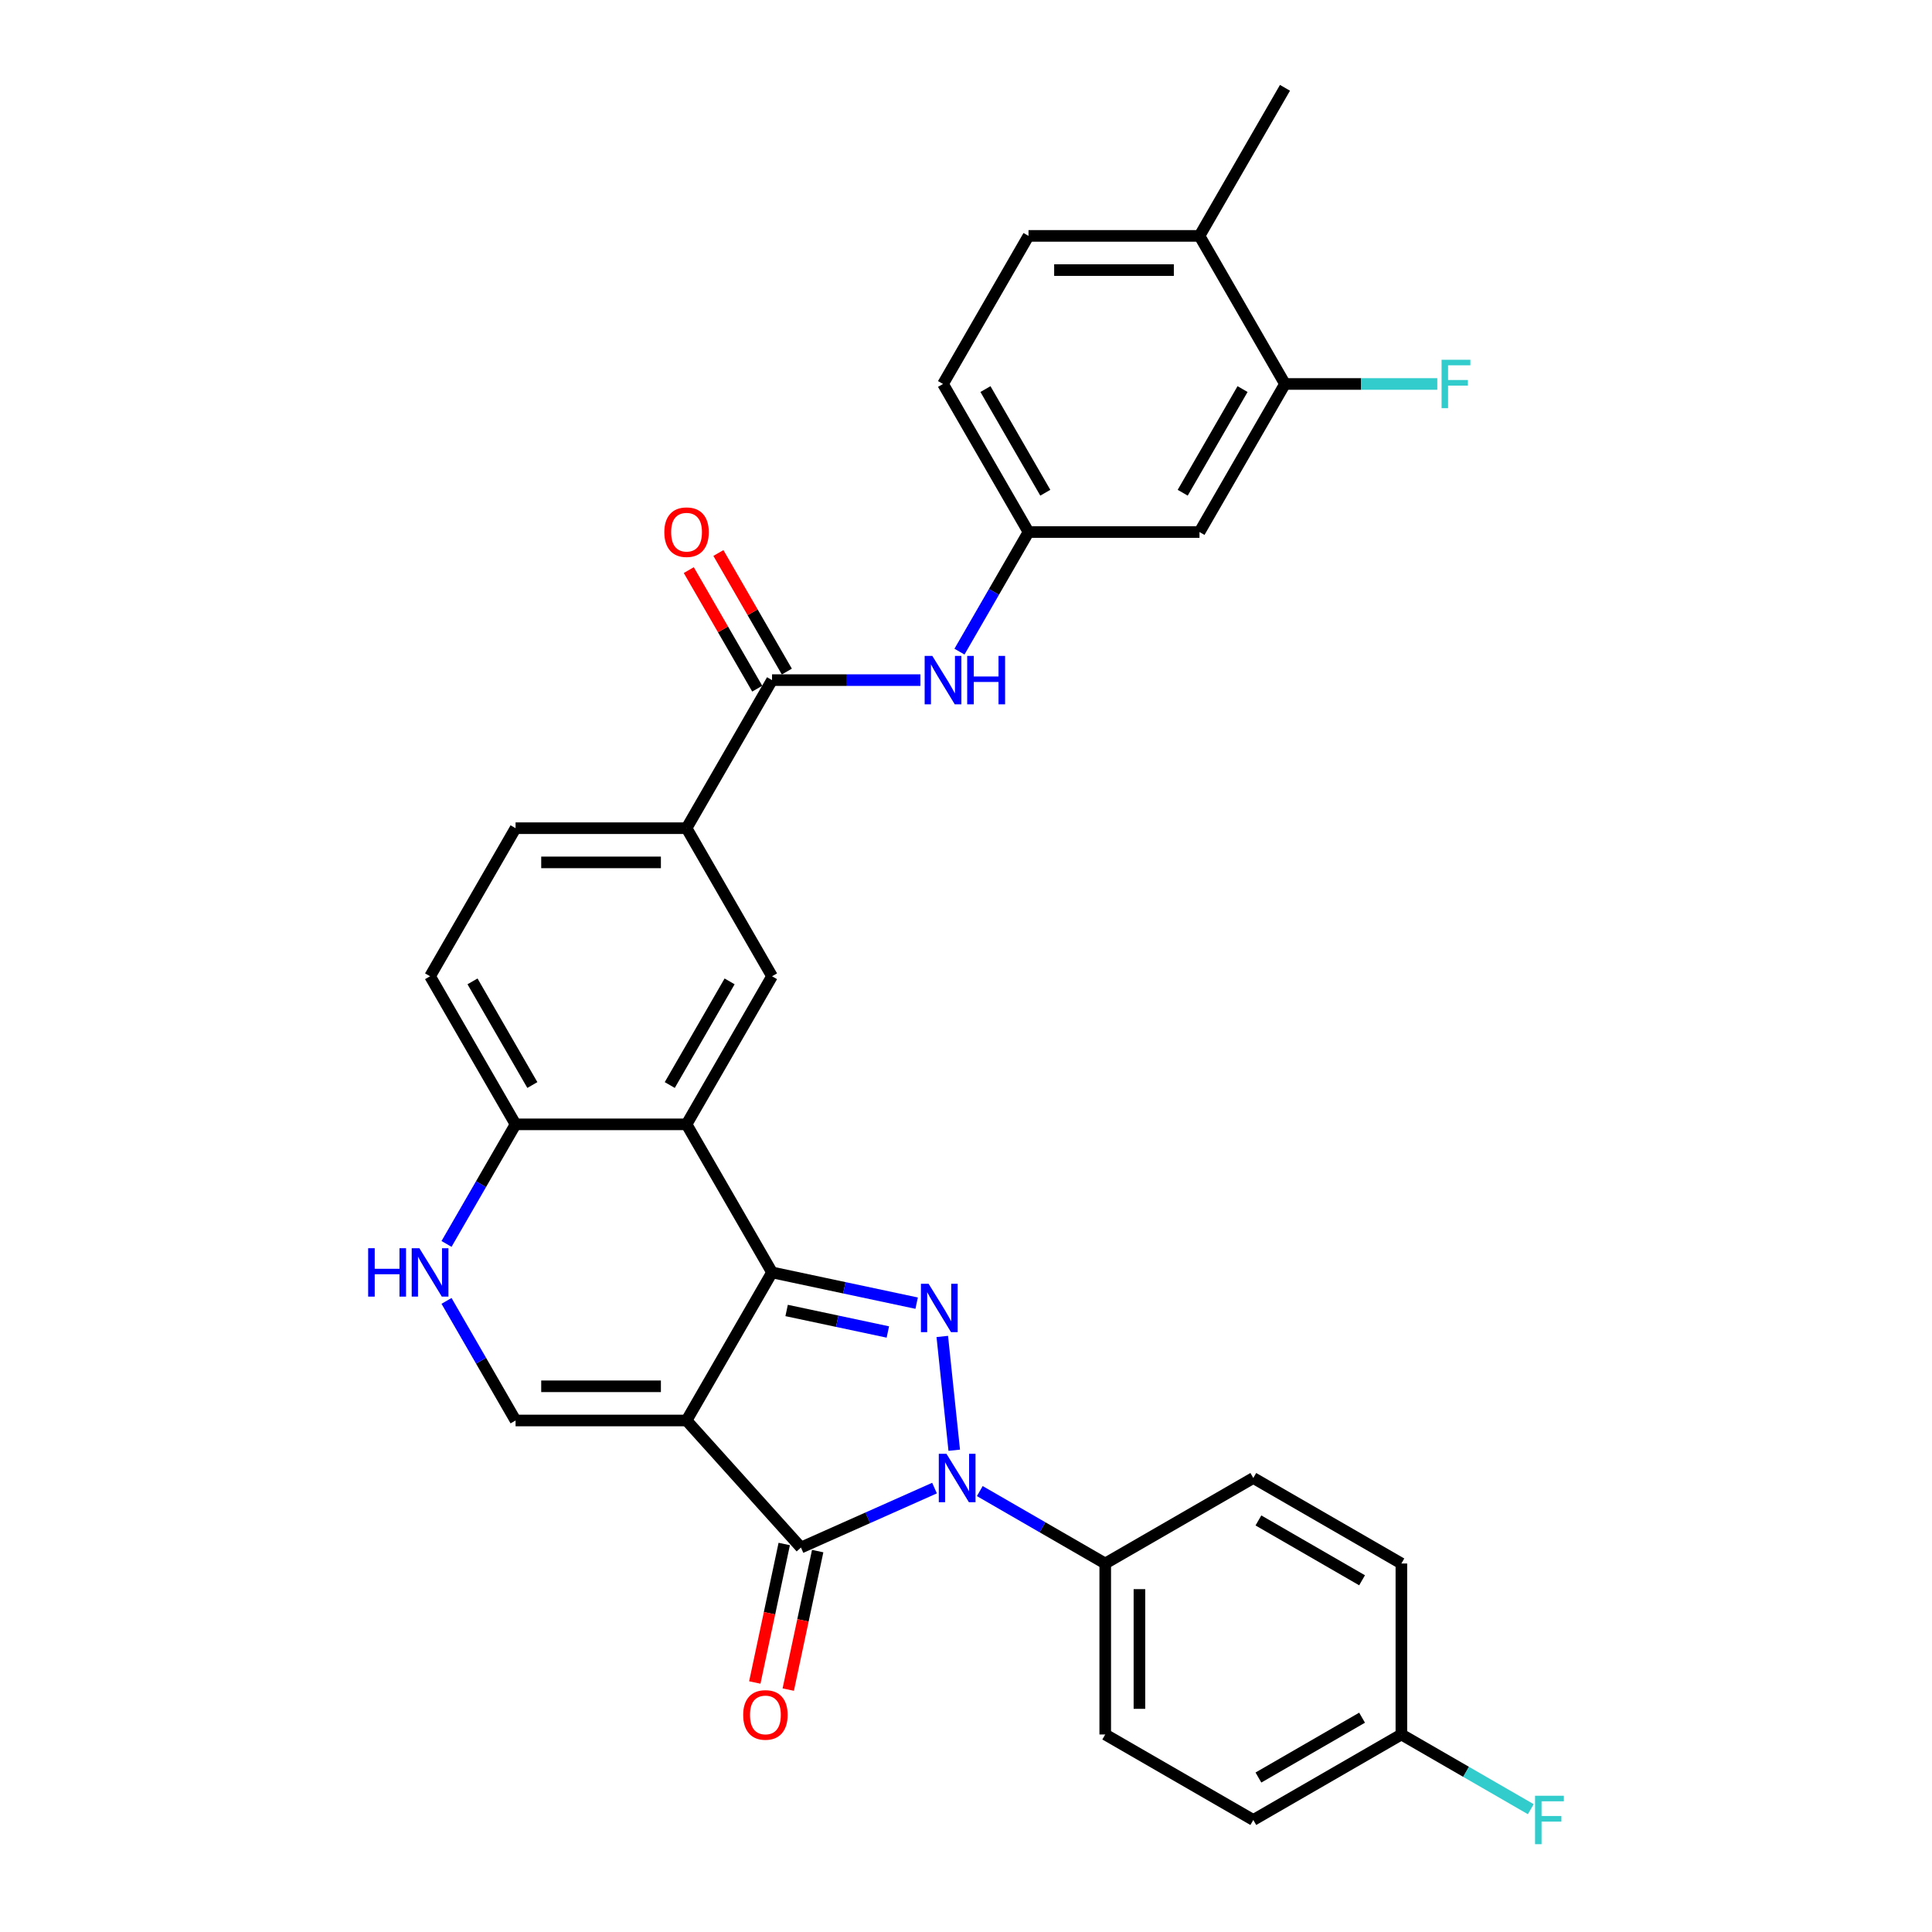 <?xml version='1.0' encoding='iso-8859-1'?>
<svg version='1.1' baseProfile='full'
              xmlns='http://www.w3.org/2000/svg'
                      xmlns:rdkit='http://www.rdkit.org/xml'
                      xmlns:xlink='http://www.w3.org/1999/xlink'
                  xml:space='preserve'
width='1000px' height='1000px' viewBox='0 0 1000 1000'>
<!-- END OF HEADER -->
<rect style='opacity:1.0;fill:#FFFFFF;stroke:none' width='1000' height='1000' x='0' y='0'> </rect>
<path class='bond-0' d='M 355.357,735.242 L 399.607,658.599' style='fill:none;fill-rule:evenodd;stroke:#000000;stroke-width:6px;stroke-linecap:butt;stroke-linejoin:miter;stroke-opacity:1' />
<path class='bond-3' d='M 355.357,735.242 L 414.575,801.01' style='fill:none;fill-rule:evenodd;stroke:#000000;stroke-width:6px;stroke-linecap:butt;stroke-linejoin:miter;stroke-opacity:1' />
<path class='bond-5' d='M 355.357,735.242 L 266.857,735.242' style='fill:none;fill-rule:evenodd;stroke:#000000;stroke-width:6px;stroke-linecap:butt;stroke-linejoin:miter;stroke-opacity:1' />
<path class='bond-5' d='M 342.082,717.542 L 280.132,717.542' style='fill:none;fill-rule:evenodd;stroke:#000000;stroke-width:6px;stroke-linecap:butt;stroke-linejoin:miter;stroke-opacity:1' />
<path class='bond-1' d='M 399.607,658.599 L 437.031,666.554' style='fill:none;fill-rule:evenodd;stroke:#000000;stroke-width:6px;stroke-linecap:butt;stroke-linejoin:miter;stroke-opacity:1' />
<path class='bond-1' d='M 437.031,666.554 L 474.455,674.509' style='fill:none;fill-rule:evenodd;stroke:#0000FF;stroke-width:6px;stroke-linecap:butt;stroke-linejoin:miter;stroke-opacity:1' />
<path class='bond-1' d='M 407.154,678.299 L 433.351,683.867' style='fill:none;fill-rule:evenodd;stroke:#000000;stroke-width:6px;stroke-linecap:butt;stroke-linejoin:miter;stroke-opacity:1' />
<path class='bond-1' d='M 433.351,683.867 L 459.548,689.435' style='fill:none;fill-rule:evenodd;stroke:#0000FF;stroke-width:6px;stroke-linecap:butt;stroke-linejoin:miter;stroke-opacity:1' />
<path class='bond-4' d='M 399.607,658.599 L 355.357,581.956' style='fill:none;fill-rule:evenodd;stroke:#000000;stroke-width:6px;stroke-linecap:butt;stroke-linejoin:miter;stroke-opacity:1' />
<path class='bond-31' d='M 487.722,691.743 L 493.913,750.641' style='fill:none;fill-rule:evenodd;stroke:#0000FF;stroke-width:6px;stroke-linecap:butt;stroke-linejoin:miter;stroke-opacity:1' />
<path class='bond-2' d='M 483.706,770.231 L 449.14,785.621' style='fill:none;fill-rule:evenodd;stroke:#0000FF;stroke-width:6px;stroke-linecap:butt;stroke-linejoin:miter;stroke-opacity:1' />
<path class='bond-2' d='M 449.14,785.621 L 414.575,801.01' style='fill:none;fill-rule:evenodd;stroke:#000000;stroke-width:6px;stroke-linecap:butt;stroke-linejoin:miter;stroke-opacity:1' />
<path class='bond-12' d='M 507.141,771.779 L 539.604,790.522' style='fill:none;fill-rule:evenodd;stroke:#0000FF;stroke-width:6px;stroke-linecap:butt;stroke-linejoin:miter;stroke-opacity:1' />
<path class='bond-12' d='M 539.604,790.522 L 572.067,809.264' style='fill:none;fill-rule:evenodd;stroke:#000000;stroke-width:6px;stroke-linecap:butt;stroke-linejoin:miter;stroke-opacity:1' />
<path class='bond-15' d='M 405.918,799.17 L 398.3,835.01' style='fill:none;fill-rule:evenodd;stroke:#000000;stroke-width:6px;stroke-linecap:butt;stroke-linejoin:miter;stroke-opacity:1' />
<path class='bond-15' d='M 398.3,835.01 L 390.682,870.851' style='fill:none;fill-rule:evenodd;stroke:#FF0000;stroke-width:6px;stroke-linecap:butt;stroke-linejoin:miter;stroke-opacity:1' />
<path class='bond-15' d='M 423.231,802.85 L 415.613,838.691' style='fill:none;fill-rule:evenodd;stroke:#000000;stroke-width:6px;stroke-linecap:butt;stroke-linejoin:miter;stroke-opacity:1' />
<path class='bond-15' d='M 415.613,838.691 L 407.995,874.531' style='fill:none;fill-rule:evenodd;stroke:#FF0000;stroke-width:6px;stroke-linecap:butt;stroke-linejoin:miter;stroke-opacity:1' />
<path class='bond-8' d='M 355.357,581.956 L 399.607,505.313' style='fill:none;fill-rule:evenodd;stroke:#000000;stroke-width:6px;stroke-linecap:butt;stroke-linejoin:miter;stroke-opacity:1' />
<path class='bond-8' d='M 346.666,561.61 L 377.641,507.959' style='fill:none;fill-rule:evenodd;stroke:#000000;stroke-width:6px;stroke-linecap:butt;stroke-linejoin:miter;stroke-opacity:1' />
<path class='bond-32' d='M 355.357,581.956 L 266.857,581.956' style='fill:none;fill-rule:evenodd;stroke:#000000;stroke-width:6px;stroke-linecap:butt;stroke-linejoin:miter;stroke-opacity:1' />
<path class='bond-6' d='M 266.857,735.242 L 248.988,704.293' style='fill:none;fill-rule:evenodd;stroke:#000000;stroke-width:6px;stroke-linecap:butt;stroke-linejoin:miter;stroke-opacity:1' />
<path class='bond-6' d='M 248.988,704.293 L 231.12,673.343' style='fill:none;fill-rule:evenodd;stroke:#0000FF;stroke-width:6px;stroke-linecap:butt;stroke-linejoin:miter;stroke-opacity:1' />
<path class='bond-10' d='M 231.12,643.855 L 248.988,612.906' style='fill:none;fill-rule:evenodd;stroke:#0000FF;stroke-width:6px;stroke-linecap:butt;stroke-linejoin:miter;stroke-opacity:1' />
<path class='bond-10' d='M 248.988,612.906 L 266.857,581.956' style='fill:none;fill-rule:evenodd;stroke:#000000;stroke-width:6px;stroke-linecap:butt;stroke-linejoin:miter;stroke-opacity:1' />
<path class='bond-7' d='M 399.607,352.027 L 355.357,428.67' style='fill:none;fill-rule:evenodd;stroke:#000000;stroke-width:6px;stroke-linecap:butt;stroke-linejoin:miter;stroke-opacity:1' />
<path class='bond-11' d='M 399.607,352.027 L 437.998,352.027' style='fill:none;fill-rule:evenodd;stroke:#000000;stroke-width:6px;stroke-linecap:butt;stroke-linejoin:miter;stroke-opacity:1' />
<path class='bond-11' d='M 437.998,352.027 L 476.389,352.027' style='fill:none;fill-rule:evenodd;stroke:#0000FF;stroke-width:6px;stroke-linecap:butt;stroke-linejoin:miter;stroke-opacity:1' />
<path class='bond-17' d='M 407.271,347.602 L 389.556,316.918' style='fill:none;fill-rule:evenodd;stroke:#000000;stroke-width:6px;stroke-linecap:butt;stroke-linejoin:miter;stroke-opacity:1' />
<path class='bond-17' d='M 389.556,316.918 L 371.84,286.234' style='fill:none;fill-rule:evenodd;stroke:#FF0000;stroke-width:6px;stroke-linecap:butt;stroke-linejoin:miter;stroke-opacity:1' />
<path class='bond-17' d='M 391.943,356.452 L 374.227,325.768' style='fill:none;fill-rule:evenodd;stroke:#000000;stroke-width:6px;stroke-linecap:butt;stroke-linejoin:miter;stroke-opacity:1' />
<path class='bond-17' d='M 374.227,325.768 L 356.512,295.084' style='fill:none;fill-rule:evenodd;stroke:#FF0000;stroke-width:6px;stroke-linecap:butt;stroke-linejoin:miter;stroke-opacity:1' />
<path class='bond-9' d='M 399.607,505.313 L 355.357,428.67' style='fill:none;fill-rule:evenodd;stroke:#000000;stroke-width:6px;stroke-linecap:butt;stroke-linejoin:miter;stroke-opacity:1' />
<path class='bond-33' d='M 355.357,428.67 L 266.857,428.67' style='fill:none;fill-rule:evenodd;stroke:#000000;stroke-width:6px;stroke-linecap:butt;stroke-linejoin:miter;stroke-opacity:1' />
<path class='bond-33' d='M 342.082,446.37 L 280.132,446.37' style='fill:none;fill-rule:evenodd;stroke:#000000;stroke-width:6px;stroke-linecap:butt;stroke-linejoin:miter;stroke-opacity:1' />
<path class='bond-20' d='M 266.857,581.956 L 222.607,505.313' style='fill:none;fill-rule:evenodd;stroke:#000000;stroke-width:6px;stroke-linecap:butt;stroke-linejoin:miter;stroke-opacity:1' />
<path class='bond-20' d='M 275.548,561.61 L 244.573,507.959' style='fill:none;fill-rule:evenodd;stroke:#000000;stroke-width:6px;stroke-linecap:butt;stroke-linejoin:miter;stroke-opacity:1' />
<path class='bond-16' d='M 496.619,337.283 L 514.488,306.333' style='fill:none;fill-rule:evenodd;stroke:#0000FF;stroke-width:6px;stroke-linecap:butt;stroke-linejoin:miter;stroke-opacity:1' />
<path class='bond-16' d='M 514.488,306.333 L 532.357,275.384' style='fill:none;fill-rule:evenodd;stroke:#000000;stroke-width:6px;stroke-linecap:butt;stroke-linejoin:miter;stroke-opacity:1' />
<path class='bond-21' d='M 572.067,809.264 L 572.067,897.764' style='fill:none;fill-rule:evenodd;stroke:#000000;stroke-width:6px;stroke-linecap:butt;stroke-linejoin:miter;stroke-opacity:1' />
<path class='bond-21' d='M 589.766,822.539 L 589.766,884.489' style='fill:none;fill-rule:evenodd;stroke:#000000;stroke-width:6px;stroke-linecap:butt;stroke-linejoin:miter;stroke-opacity:1' />
<path class='bond-22' d='M 572.067,809.264 L 648.71,765.014' style='fill:none;fill-rule:evenodd;stroke:#000000;stroke-width:6px;stroke-linecap:butt;stroke-linejoin:miter;stroke-opacity:1' />
<path class='bond-13' d='M 665.106,198.741 L 620.856,275.384' style='fill:none;fill-rule:evenodd;stroke:#000000;stroke-width:6px;stroke-linecap:butt;stroke-linejoin:miter;stroke-opacity:1' />
<path class='bond-13' d='M 643.14,201.387 L 612.165,255.037' style='fill:none;fill-rule:evenodd;stroke:#000000;stroke-width:6px;stroke-linecap:butt;stroke-linejoin:miter;stroke-opacity:1' />
<path class='bond-24' d='M 665.106,198.741 L 704.524,198.741' style='fill:none;fill-rule:evenodd;stroke:#000000;stroke-width:6px;stroke-linecap:butt;stroke-linejoin:miter;stroke-opacity:1' />
<path class='bond-24' d='M 704.524,198.741 L 743.942,198.741' style='fill:none;fill-rule:evenodd;stroke:#33CCCC;stroke-width:6px;stroke-linecap:butt;stroke-linejoin:miter;stroke-opacity:1' />
<path class='bond-35' d='M 665.106,198.741 L 620.856,122.098' style='fill:none;fill-rule:evenodd;stroke:#000000;stroke-width:6px;stroke-linecap:butt;stroke-linejoin:miter;stroke-opacity:1' />
<path class='bond-14' d='M 620.856,275.384 L 532.357,275.384' style='fill:none;fill-rule:evenodd;stroke:#000000;stroke-width:6px;stroke-linecap:butt;stroke-linejoin:miter;stroke-opacity:1' />
<path class='bond-25' d='M 532.357,275.384 L 488.107,198.741' style='fill:none;fill-rule:evenodd;stroke:#000000;stroke-width:6px;stroke-linecap:butt;stroke-linejoin:miter;stroke-opacity:1' />
<path class='bond-25' d='M 541.048,255.037 L 510.073,201.387' style='fill:none;fill-rule:evenodd;stroke:#000000;stroke-width:6px;stroke-linecap:butt;stroke-linejoin:miter;stroke-opacity:1' />
<path class='bond-18' d='M 620.856,122.098 L 532.357,122.098' style='fill:none;fill-rule:evenodd;stroke:#000000;stroke-width:6px;stroke-linecap:butt;stroke-linejoin:miter;stroke-opacity:1' />
<path class='bond-18' d='M 607.581,139.798 L 545.631,139.798' style='fill:none;fill-rule:evenodd;stroke:#000000;stroke-width:6px;stroke-linecap:butt;stroke-linejoin:miter;stroke-opacity:1' />
<path class='bond-30' d='M 620.856,122.098 L 665.106,45.455' style='fill:none;fill-rule:evenodd;stroke:#000000;stroke-width:6px;stroke-linecap:butt;stroke-linejoin:miter;stroke-opacity:1' />
<path class='bond-19' d='M 266.857,428.67 L 222.607,505.313' style='fill:none;fill-rule:evenodd;stroke:#000000;stroke-width:6px;stroke-linecap:butt;stroke-linejoin:miter;stroke-opacity:1' />
<path class='bond-27' d='M 572.067,897.764 L 648.71,942.014' style='fill:none;fill-rule:evenodd;stroke:#000000;stroke-width:6px;stroke-linecap:butt;stroke-linejoin:miter;stroke-opacity:1' />
<path class='bond-28' d='M 648.71,765.014 L 725.353,809.264' style='fill:none;fill-rule:evenodd;stroke:#000000;stroke-width:6px;stroke-linecap:butt;stroke-linejoin:miter;stroke-opacity:1' />
<path class='bond-28' d='M 651.356,786.98 L 705.006,817.955' style='fill:none;fill-rule:evenodd;stroke:#000000;stroke-width:6px;stroke-linecap:butt;stroke-linejoin:miter;stroke-opacity:1' />
<path class='bond-23' d='M 532.357,122.098 L 488.107,198.741' style='fill:none;fill-rule:evenodd;stroke:#000000;stroke-width:6px;stroke-linecap:butt;stroke-linejoin:miter;stroke-opacity:1' />
<path class='bond-26' d='M 725.353,897.764 L 725.353,809.264' style='fill:none;fill-rule:evenodd;stroke:#000000;stroke-width:6px;stroke-linecap:butt;stroke-linejoin:miter;stroke-opacity:1' />
<path class='bond-29' d='M 725.353,897.764 L 758.842,917.099' style='fill:none;fill-rule:evenodd;stroke:#000000;stroke-width:6px;stroke-linecap:butt;stroke-linejoin:miter;stroke-opacity:1' />
<path class='bond-29' d='M 758.842,917.099 L 792.332,936.434' style='fill:none;fill-rule:evenodd;stroke:#33CCCC;stroke-width:6px;stroke-linecap:butt;stroke-linejoin:miter;stroke-opacity:1' />
<path class='bond-34' d='M 725.353,897.764 L 648.71,942.014' style='fill:none;fill-rule:evenodd;stroke:#000000;stroke-width:6px;stroke-linecap:butt;stroke-linejoin:miter;stroke-opacity:1' />
<path class='bond-34' d='M 705.006,889.073 L 651.356,920.048' style='fill:none;fill-rule:evenodd;stroke:#000000;stroke-width:6px;stroke-linecap:butt;stroke-linejoin:miter;stroke-opacity:1' />
<path  class='atom-2' d='M 480.633 664.468
L 488.845 677.743
Q 489.66 679.052, 490.969 681.424
Q 492.279 683.796, 492.35 683.938
L 492.35 664.468
L 495.678 664.468
L 495.678 689.531
L 492.244 689.531
L 483.429 675.017
Q 482.403 673.318, 481.305 671.371
Q 480.243 669.424, 479.925 668.822
L 479.925 689.531
L 476.668 689.531
L 476.668 664.468
L 480.633 664.468
' fill='#0000FF'/>
<path  class='atom-3' d='M 489.883 752.483
L 498.096 765.758
Q 498.91 767.067, 500.22 769.439
Q 501.53 771.811, 501.601 771.953
L 501.601 752.483
L 504.928 752.483
L 504.928 777.546
L 501.495 777.546
L 492.68 763.032
Q 491.653 761.333, 490.556 759.386
Q 489.494 757.439, 489.175 756.837
L 489.175 777.546
L 485.919 777.546
L 485.919 752.483
L 489.883 752.483
' fill='#0000FF'/>
<path  class='atom-7' d='M 190.553 646.068
L 193.951 646.068
L 193.951 656.723
L 206.766 656.723
L 206.766 646.068
L 210.164 646.068
L 210.164 671.131
L 206.766 671.131
L 206.766 659.555
L 193.951 659.555
L 193.951 671.131
L 190.553 671.131
L 190.553 646.068
' fill='#0000FF'/>
<path  class='atom-7' d='M 217.067 646.068
L 225.28 659.343
Q 226.094 660.652, 227.404 663.024
Q 228.714 665.396, 228.784 665.538
L 228.784 646.068
L 232.112 646.068
L 232.112 671.131
L 228.678 671.131
L 219.864 656.617
Q 218.837 654.918, 217.74 652.971
Q 216.678 651.024, 216.359 650.422
L 216.359 671.131
L 213.102 671.131
L 213.102 646.068
L 217.067 646.068
' fill='#0000FF'/>
<path  class='atom-12' d='M 482.567 339.495
L 490.779 352.77
Q 491.594 354.08, 492.903 356.452
Q 494.213 358.824, 494.284 358.965
L 494.284 339.495
L 497.611 339.495
L 497.611 364.558
L 494.178 364.558
L 485.363 350.044
Q 484.337 348.345, 483.239 346.398
Q 482.177 344.451, 481.859 343.849
L 481.859 364.558
L 478.602 364.558
L 478.602 339.495
L 482.567 339.495
' fill='#0000FF'/>
<path  class='atom-12' d='M 500.62 339.495
L 504.019 339.495
L 504.019 350.151
L 516.834 350.151
L 516.834 339.495
L 520.232 339.495
L 520.232 364.558
L 516.834 364.558
L 516.834 352.983
L 504.019 352.983
L 504.019 364.558
L 500.62 364.558
L 500.62 339.495
' fill='#0000FF'/>
<path  class='atom-16' d='M 384.67 887.647
Q 384.67 881.629, 387.643 878.266
Q 390.617 874.903, 396.175 874.903
Q 401.732 874.903, 404.706 878.266
Q 407.68 881.629, 407.68 887.647
Q 407.68 893.736, 404.671 897.205
Q 401.662 900.639, 396.175 900.639
Q 390.652 900.639, 387.643 897.205
Q 384.67 893.771, 384.67 887.647
M 396.175 897.807
Q 399.998 897.807, 402.051 895.258
Q 404.14 892.674, 404.14 887.647
Q 404.14 882.726, 402.051 880.248
Q 399.998 877.735, 396.175 877.735
Q 392.352 877.735, 390.263 880.213
Q 388.21 882.691, 388.21 887.647
Q 388.21 892.709, 390.263 895.258
Q 392.352 897.807, 396.175 897.807
' fill='#FF0000'/>
<path  class='atom-18' d='M 343.852 275.455
Q 343.852 269.437, 346.826 266.074
Q 349.799 262.711, 355.357 262.711
Q 360.915 262.711, 363.888 266.074
Q 366.862 269.437, 366.862 275.455
Q 366.862 281.543, 363.853 285.013
Q 360.844 288.446, 355.357 288.446
Q 349.835 288.446, 346.826 285.013
Q 343.852 281.579, 343.852 275.455
M 355.357 285.614
Q 359.18 285.614, 361.233 283.066
Q 363.322 280.481, 363.322 275.455
Q 363.322 270.534, 361.233 268.056
Q 359.18 265.543, 355.357 265.543
Q 351.534 265.543, 349.445 268.021
Q 347.392 270.499, 347.392 275.455
Q 347.392 280.517, 349.445 283.066
Q 351.534 285.614, 355.357 285.614
' fill='#FF0000'/>
<path  class='atom-25' d='M 746.154 186.209
L 761.058 186.209
L 761.058 189.077
L 749.517 189.077
L 749.517 196.688
L 759.783 196.688
L 759.783 199.59
L 749.517 199.59
L 749.517 211.272
L 746.154 211.272
L 746.154 186.209
' fill='#33CCCC'/>
<path  class='atom-30' d='M 794.544 929.482
L 809.447 929.482
L 809.447 932.35
L 797.907 932.35
L 797.907 939.961
L 808.173 939.961
L 808.173 942.863
L 797.907 942.863
L 797.907 954.545
L 794.544 954.545
L 794.544 929.482
' fill='#33CCCC'/>
</svg>

